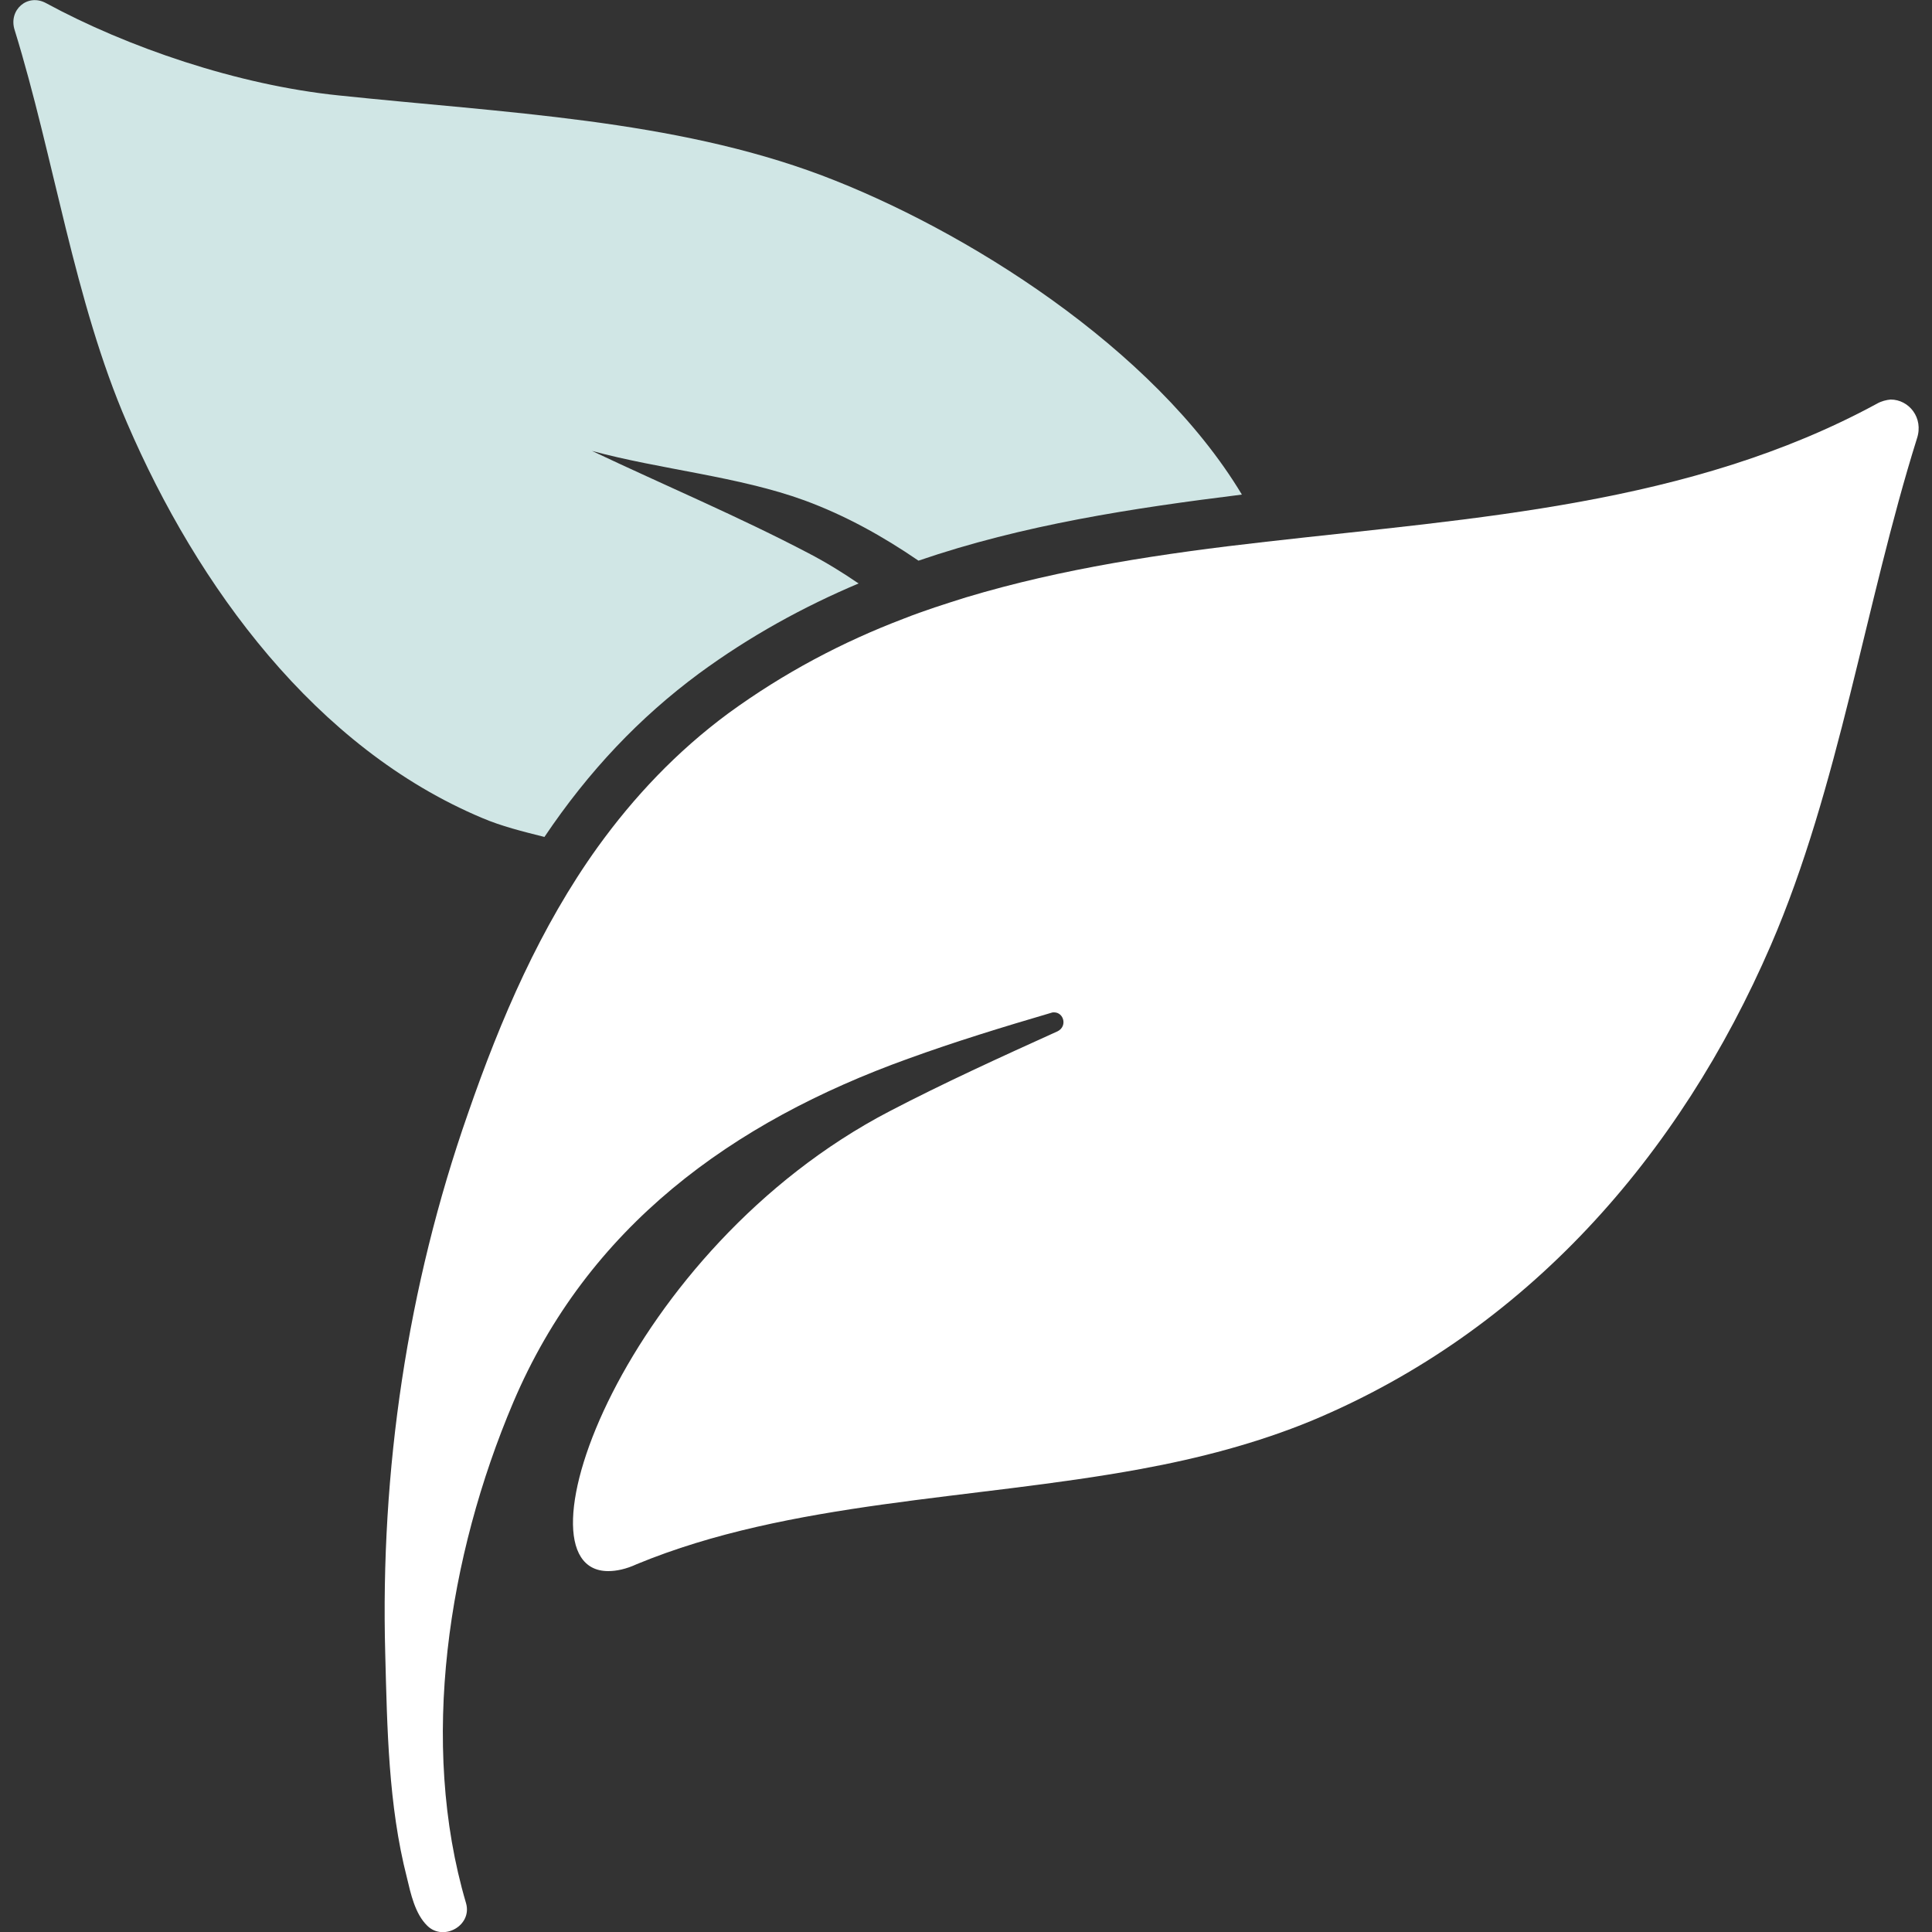 <?xml version="1.0" encoding="utf-8"?>
<!-- Generator: Adobe Illustrator 22.0.1, SVG Export Plug-In . SVG Version: 6.00 Build 0)  -->
<svg version="1.1" id="Calque_1" xmlns="http://www.w3.org/2000/svg" xmlns:xlink="http://www.w3.org/1999/xlink" x="0px" y="0px"
	 viewBox="0 0 500 500" style="enable-background:new 0 0 500 500;" xml:space="preserve">
<rect x="0" y="0" width="500" height="500" fill="#333333" stroke="none"/>
<style type="text/css">
	.st0{fill:#D0E6E5;}
	.st1{fill:#FFFFFF;}
</style>
<g>
	<path class="st0" d="M32.9,109.5c18.2,42.3,48.8,84.1,91.9,102.2c4.9,2.1,10.5,3.5,16.1,4.9c11.5-17.1,24.6-30.9,40-42.3
		c13.2-9.7,27.1-17.3,41.3-23.3c-4.1-2.8-8.3-5.4-12.9-7.8c-17.9-9.4-37.3-17.6-56.1-26.5c17.7,4.8,38,6.6,55,12.8
		c10.6,3.9,20.3,9.3,29.5,15.6c27.1-9.3,55.5-13.6,83.7-17.1c-22.9-38.1-71.9-68.7-108.7-82.6c-38.5-14.5-82.2-16.2-125-20.7
		C61.4,22,32.9,12.2,11.9,0.8c-4.8-2.6-9.8,1.8-8.1,7C14,40.8,19.2,77.9,32.9,109.5z"/>
	<path class="st1" d="M485.7,104.5c-48.3,26.2-103.7,29.5-158,35.7c-26.6,3-52.8,6.9-77.7,14.4c-5.4,1.7-10.8,3.4-16.1,5.5
		c-15.8,6-31,14-45.4,24.5c-13.4,9.9-24.5,21.7-33.8,34.6c-14.8,20.6-25.1,44.4-33.6,69C105.4,333,98.4,380.6,99.7,428
		c0.5,19.2,0.8,39.2,5.6,57.9c1,4.2,2.1,9.4,5.3,12.5c4.2,4.1,11.7-0.1,10-5.9c-12.2-41.4-4.6-89.9,12.2-129.5
		c19.3-45.5,56.6-72.6,102.2-89c12.1-4.4,24.5-8.2,37.1-11.9c0.2-0.1,0.5-0.1,0.7-0.1c2.5,0,3.5,3.6,0.9,4.9
		c-14.8,6.7-29.5,13.4-43.5,20.7c-68.5,35.7-98.5,119-72.8,119c2.1,0,4.6-0.5,7.4-1.8c39.7-16.4,86.8-16.6,130.3-24.6
		c15.3-2.8,30.2-6.7,44.3-12.5c55.6-23.2,95.3-68.5,118.9-123.1c17.6-40.7,24.5-88.7,37.8-131.1c1.8-5.4-2.1-10.1-6.8-10.1
		C488.2,103.5,486.9,103.8,485.7,104.5z"/>
</g>
</svg>
